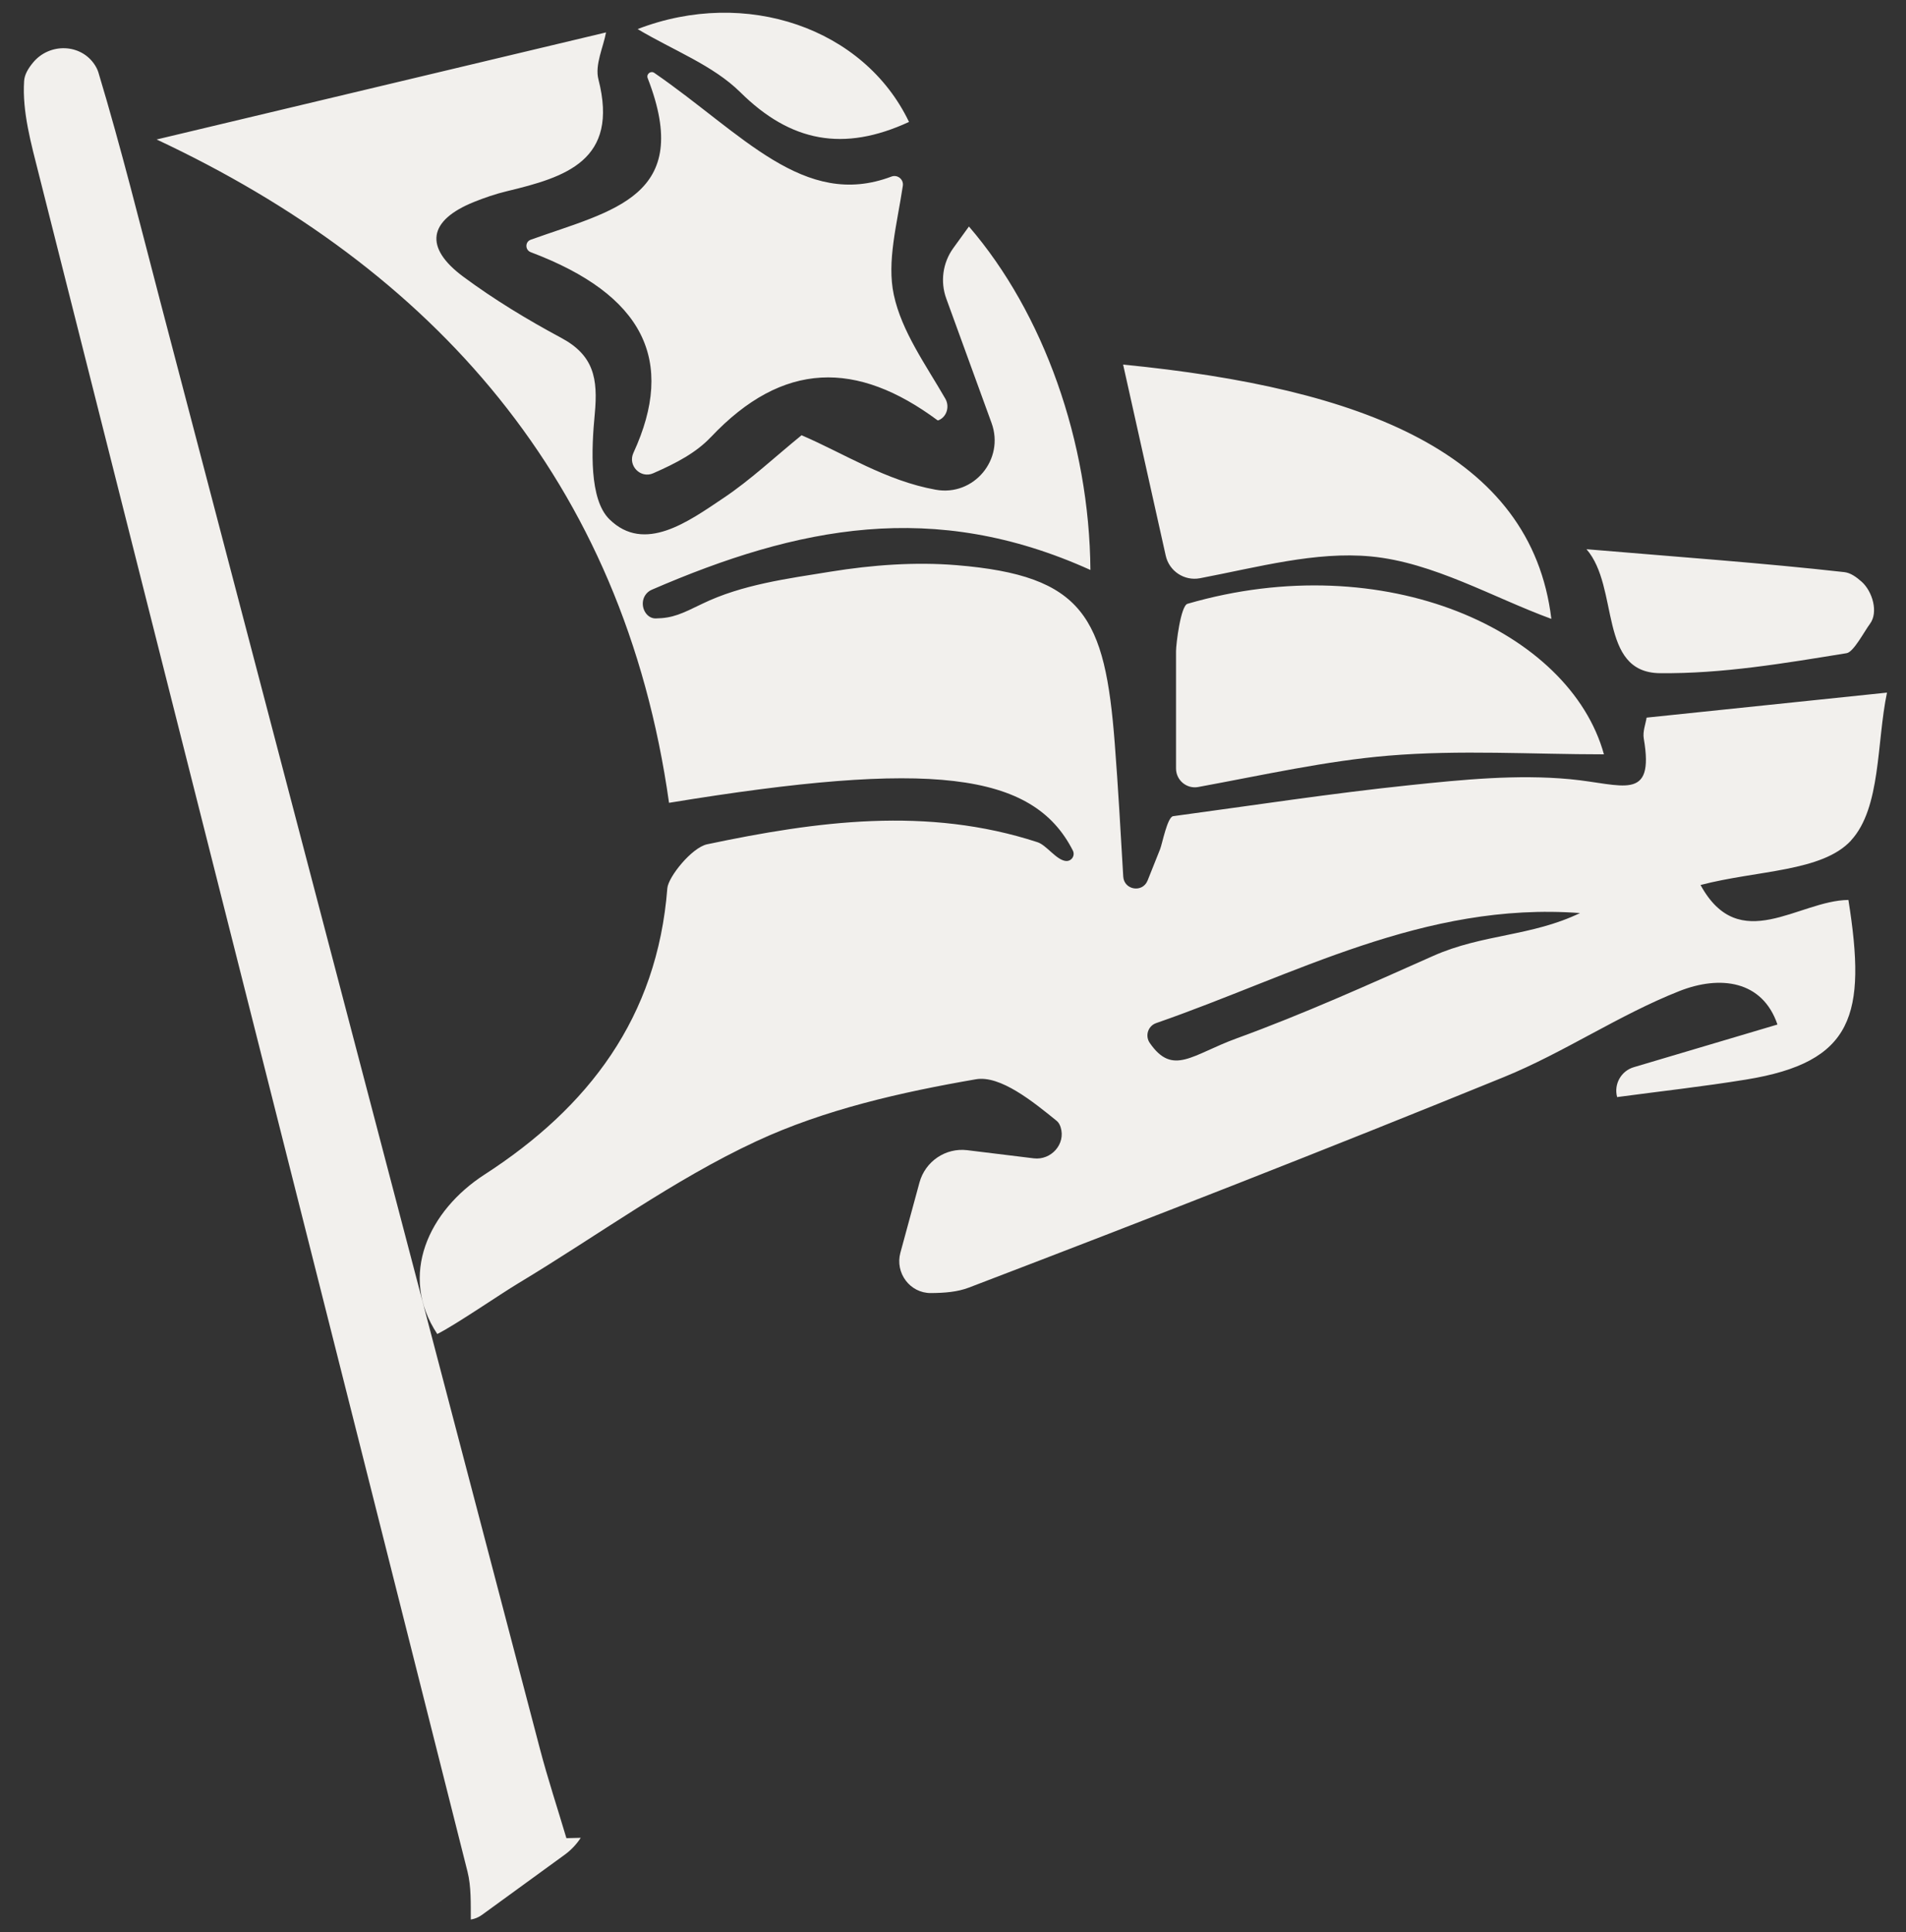 <svg xmlns="http://www.w3.org/2000/svg" fill="none" viewBox="0 0 75 76" height="76" width="75">
<rect x="0" y="0" width="75" height="76" fill="#333333" stroke="none"/>
<path fill="#F2F0ED" d="M17.362 74.802C17.362 74.802 17.362 74.8 17.362 74.799C17.354 74.773 17.346 74.75 17.337 74.724C17.346 74.75 17.354 74.777 17.364 74.802H17.362ZM44.194 14.34C44.739 16.782 45.287 19.237 45.87 21.852C46.006 22.467 46.604 22.86 47.22 22.743C49.514 22.306 51.768 21.681 53.943 21.886C56.395 22.118 58.741 23.499 61.045 24.342C60.252 17.812 53.597 15.266 44.194 14.34ZM16.965 73.559C16.95 73.51 16.936 73.46 16.921 73.411C16.934 73.46 16.95 73.51 16.965 73.559ZM17.051 73.843C17.069 73.901 17.088 73.959 17.105 74.018C17.086 73.96 17.068 73.903 17.051 73.843ZM27.97 17.196C30.817 14.179 33.724 14.184 36.89 16.53C36.902 16.538 36.924 16.535 36.954 16.52C37.264 16.376 37.37 15.981 37.199 15.683C36.429 14.347 35.481 13.04 35.171 11.597C34.889 10.286 35.297 8.828 35.526 7.308C35.565 7.054 35.314 6.854 35.075 6.946C31.635 8.247 29.206 5.25 25.747 2.867C25.605 2.77 25.424 2.913 25.486 3.074C27.302 7.747 24.113 8.27 20.884 9.429C20.657 9.51 20.657 9.832 20.884 9.919C25.331 11.596 26.599 14.182 24.925 17.812C24.694 18.312 25.203 18.835 25.703 18.615C26.611 18.217 27.394 17.805 27.97 17.194V17.196ZM65.317 26.477C67.766 26.507 70.233 26.085 72.664 25.691C72.937 25.647 73.353 24.845 73.583 24.535C73.922 24.08 73.679 23.26 73.257 22.882C73.036 22.686 72.812 22.53 72.573 22.503C69.378 22.145 66.167 21.917 62.428 21.602C63.733 23.107 62.876 26.448 65.315 26.478L65.317 26.477ZM72.841 33.056C71.699 34.296 69.15 34.224 66.915 34.809C68.446 37.607 70.764 35.417 72.734 35.397C73.454 39.921 72.938 41.774 68.707 42.462C67.023 42.736 65.323 42.924 63.631 43.151V43.143C63.499 42.64 63.791 42.123 64.286 41.976C66.14 41.425 68.005 40.871 69.942 40.297C69.349 38.554 67.675 38.353 66.083 38.981C63.708 39.918 61.547 41.397 59.181 42.362C52.198 45.209 45.171 47.952 38.125 50.644C37.67 50.818 37.163 50.855 36.629 50.859C35.807 50.864 35.213 50.069 35.43 49.272C35.674 48.372 35.917 47.484 36.18 46.514C36.407 45.679 37.209 45.135 38.063 45.24C38.864 45.338 39.728 45.443 40.678 45.56C41.361 45.643 41.943 44.998 41.736 44.339C41.703 44.234 41.654 44.146 41.581 44.087C40.653 43.333 39.363 42.286 38.403 42.45C35.46 42.958 32.45 43.638 29.759 44.889C26.488 46.41 23.522 48.596 20.409 50.466C19.648 50.923 17.979 52.077 17.207 52.47C15.671 50.156 16.874 47.615 19.064 46.2C23.156 43.556 25.863 40.021 26.259 34.939C26.294 34.49 27.224 33.335 27.825 33.208C32.142 32.299 36.481 31.709 40.823 33.125C41.179 33.24 41.561 33.821 41.935 33.864H41.938C42.161 33.887 42.317 33.654 42.216 33.454C40.64 30.356 36.621 29.888 26.326 31.577C24.534 18.854 16.997 10.564 6.163 5.486C11.819 4.139 17.773 2.721 23.847 1.275C23.743 1.849 23.401 2.548 23.547 3.119C24.372 6.324 22.245 6.968 19.941 7.522C19.502 7.627 19.069 7.776 18.648 7.945C16.855 8.669 16.67 9.729 18.235 10.887C19.448 11.785 20.753 12.575 22.082 13.288C23.364 13.974 23.535 14.887 23.404 16.278C23.271 17.672 23.182 19.642 23.98 20.424C25.361 21.781 27.091 20.511 28.471 19.587C29.53 18.878 30.471 17.99 31.541 17.119C33.224 17.841 34.859 18.91 36.821 19.262C38.315 19.532 39.538 18.073 39.018 16.64C38.437 15.044 37.857 13.45 37.236 11.745C36.993 11.079 37.096 10.334 37.51 9.761L38.127 8.909C41.062 12.312 42.87 17.385 42.907 22.418C36.739 19.63 31.401 20.706 25.644 23.197C25.44 23.285 25.306 23.483 25.294 23.705V23.714C25.279 24.02 25.496 24.329 25.801 24.324C26.478 24.315 26.835 24.136 27.638 23.746C29.196 22.991 30.982 22.76 32.688 22.484C34.315 22.221 36.008 22.095 37.645 22.23C42.642 22.642 43.481 24.266 43.865 29.241C44 30.984 44.096 32.73 44.199 34.477C44.231 35.011 44.96 35.127 45.157 34.633C45.334 34.187 45.502 33.766 45.649 33.401C45.735 33.184 45.934 32.134 46.164 32.102C49.346 31.672 52.401 31.203 55.47 30.883C57.562 30.664 59.698 30.452 61.776 30.647C63.838 30.84 65.115 31.569 64.682 29.051C64.633 28.772 64.758 28.462 64.793 28.226C67.821 27.911 70.796 27.601 74.252 27.242C73.839 29.217 74.02 31.772 72.836 33.057L72.841 33.056ZM62.175 35.913C56.033 35.456 50.936 38.353 45.494 40.241C45.174 40.353 45.049 40.738 45.241 41.019C46.151 42.34 46.909 41.478 48.671 40.838C51.291 39.884 53.845 38.732 56.398 37.597C58.347 36.731 60.252 36.837 62.175 35.912V35.913ZM17.248 74.46C17.228 74.399 17.207 74.34 17.189 74.279C17.209 74.34 17.228 74.399 17.248 74.46ZM29.134 3.631C31.111 5.586 33.19 5.987 35.769 4.796C34.007 1.112 29.358 -0.502 25.09 1.144C26.502 1.986 28.056 2.565 29.134 3.631ZM46.276 25.614V30.225C46.276 30.689 46.695 31.038 47.148 30.955C49.727 30.481 52.167 29.929 54.636 29.722C57.446 29.487 60.291 29.67 63.114 29.67C61.773 24.811 54.495 21.491 46.727 23.749C46.459 23.827 46.276 25.333 46.276 25.614ZM22.287 72.297C21.939 71.126 21.555 69.964 21.245 68.784C16.257 49.798 11.28 30.811 6.298 11.826C5.513 8.831 4.769 5.824 3.876 2.862C3.846 2.76 3.799 2.662 3.74 2.569C3.194 1.708 1.949 1.676 1.301 2.46C1.105 2.697 0.964 2.938 0.949 3.187C0.87 4.395 1.227 5.658 1.531 6.864C7.147 29.114 12.788 51.358 18.395 73.611C18.546 74.213 18.521 74.86 18.526 75.5C18.68 75.475 18.831 75.415 18.968 75.315L22.227 72.946C22.476 72.764 22.686 72.539 22.853 72.285L22.291 72.299L22.287 72.297ZM23.315 69.939C23.313 69.915 23.311 69.893 23.31 69.871C23.311 69.893 23.313 69.917 23.315 69.939ZM23.313 70.583C23.313 70.564 23.316 70.545 23.316 70.525C23.316 70.544 23.313 70.562 23.313 70.583ZM23.323 70.134C23.323 70.112 23.323 70.09 23.322 70.068C23.322 70.09 23.323 70.112 23.323 70.134ZM23.325 70.329C23.325 70.317 23.325 70.305 23.325 70.291C23.325 70.303 23.325 70.315 23.325 70.329ZM23.294 70.799C23.296 70.776 23.3 70.752 23.301 70.727C23.3 70.75 23.296 70.774 23.294 70.799ZM23.252 71.189C23.252 71.179 23.254 71.167 23.256 71.157C23.256 71.169 23.252 71.179 23.252 71.191V71.189ZM23.274 71.003C23.278 70.979 23.279 70.957 23.281 70.933C23.279 70.957 23.276 70.979 23.274 71.003Z"></path>
</svg>
